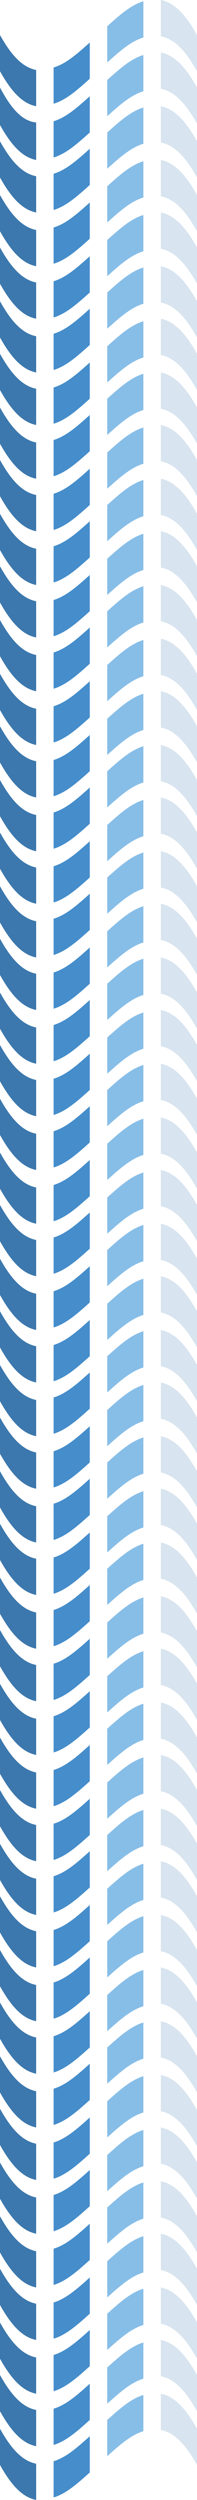 <?xml version="1.0" encoding="UTF-8"?><svg xmlns="http://www.w3.org/2000/svg" xmlns:xlink="http://www.w3.org/1999/xlink" height="200.0" preserveAspectRatio="xMidYMid meet" version="1.0" viewBox="0.0 0.0 15.8 200.0" width="15.8" zoomAndPan="magnify"><g id="change1_1"><path d="M2.9,8.5C1.9,8.3,1,7.5,0,5.7c0-1,0-1.9,0-2.9c1,1.8,1.9,2.6,2.9,2.8C2.9,6.6,2.9,7.5,2.9,8.5z M2.9,9.8 C1.9,9.7,1,8.9,0,7C0,8,0,9,0,10c1,1.8,1.9,2.6,2.9,2.8C2.9,11.8,2.9,10.8,2.9,9.8z M2.9,14.1c-1-0.2-1.9-1-2.9-2.8c0,1,0,1.9,0,2.9 C1,16,1.9,16.8,2.9,17C2.9,16,2.9,15.1,2.9,14.1z M2.9,18.4c-1-0.2-1.9-1-2.9-2.8c0,1,0,1.9,0,2.9c1,1.8,1.9,2.6,2.9,2.8 C2.9,20.3,2.9,19.3,2.9,18.4z M2.9,22.6c-1-0.2-1.9-1-2.9-2.8c0,1,0,1.9,0,2.9c1,1.8,1.9,2.6,2.9,2.8C2.9,24.6,2.9,23.6,2.9,22.6z M2.9,26.9c-1-0.2-1.9-1-2.9-2.8C0,25,0,26,0,27c1,1.8,1.9,2.6,2.9,2.8C2.9,28.8,2.9,27.8,2.9,26.9z M2.9,31.1c-1-0.2-1.9-1-2.9-2.8 c0,1,0,1.9,0,2.9c1,1.8,1.9,2.6,2.9,2.8C2.9,33.1,2.9,32.1,2.9,31.1z M2.9,35.4c-1-0.2-1.9-1-2.9-2.8c0,1,0,1.9,0,2.9 c1,1.8,1.9,2.6,2.9,2.8C2.9,37.3,2.9,36.3,2.9,35.4z M2.9,39.6c-1-0.2-1.9-1-2.9-2.8c0,1,0,1.9,0,2.9c1,1.8,1.9,2.6,2.9,2.8 C2.9,41.6,2.9,40.6,2.9,39.6z M2.9,43.9c-1-0.2-1.9-1-2.9-2.8c0,1,0,1.9,0,2.9c1,1.8,1.9,2.6,2.9,2.8C2.9,45.8,2.9,44.9,2.9,43.9z M2.9,48.1c-1-0.2-1.9-1-2.9-2.8c0,1,0,1.9,0,2.9c1,1.8,1.9,2.6,2.9,2.8C2.9,50.1,2.9,49.1,2.9,48.1z M2.9,52.4 c-1-0.2-1.9-1-2.9-2.8c0,1,0,1.9,0,2.9c1,1.8,1.9,2.6,2.9,2.8C2.9,54.3,2.9,53.4,2.9,52.4z M2.9,56.7c-1-0.2-1.9-1-2.9-2.8 c0,1,0,1.9,0,2.9c1,1.8,1.9,2.6,2.9,2.8C2.9,58.6,2.9,57.6,2.9,56.7z M2.9,60.9c-1-0.2-1.9-1-2.9-2.8c0,1,0,1.9,0,2.9 c1,1.8,1.9,2.6,2.9,2.8C2.9,62.9,2.9,61.9,2.9,60.9z M2.9,65.2c-1-0.2-1.9-1-2.9-2.8c0,1,0,1.9,0,2.9c1,1.8,1.9,2.6,2.9,2.8 C2.9,67.1,2.9,66.1,2.9,65.2z M2.9,69.4c-1-0.2-1.9-1-2.9-2.8c0,1,0,1.9,0,2.9c1,1.8,1.9,2.6,2.9,2.8C2.9,71.4,2.9,70.4,2.9,69.4z M2.9,73.7c-1-0.2-1.9-1-2.9-2.8c0,1,0,1.9,0,2.9c1,1.8,1.9,2.6,2.9,2.8C2.9,75.6,2.9,74.6,2.9,73.7z M2.9,77.9 c-1-0.2-1.9-1-2.9-2.8c0,1,0,1.9,0,2.9c1,1.8,1.9,2.6,2.9,2.8C2.9,79.9,2.9,78.9,2.9,77.9z M2.9,82.2c-1-0.2-1.9-1-2.9-2.8 c0,1,0,1.9,0,2.9c1,1.8,1.9,2.6,2.9,2.8C2.9,84.1,2.9,83.2,2.9,82.2z M2.9,86.4c-1-0.2-1.9-1-2.9-2.8c0,1,0,1.9,0,2.9 c1,1.8,1.9,2.6,2.9,2.8C2.9,88.4,2.9,87.4,2.9,86.4z M2.9,90.7c-1-0.2-1.9-1-2.9-2.8c0,1,0,1.9,0,2.9c1,1.8,1.9,2.6,2.9,2.8 C2.9,92.6,2.9,91.7,2.9,90.7z M2.9,95c-1-0.2-1.9-1-2.9-2.8c0,1,0,1.9,0,2.9c1,1.8,1.9,2.6,2.9,2.8C2.9,96.9,2.9,95.9,2.9,95z M2.9,99.2c-1-0.2-1.9-1-2.9-2.8c0,1,0,1.9,0,2.9c1,1.8,1.9,2.6,2.9,2.8C2.9,101.2,2.9,100.2,2.9,99.2z M2.9,103.5 c-1-0.2-1.9-1-2.9-2.8c0,1,0,1.9,0,2.9c1,1.8,1.9,2.6,2.9,2.8C2.9,105.4,2.9,104.4,2.9,103.5z M2.9,107.7c-1-0.2-1.9-1-2.9-2.8 c0,1,0,1.9,0,2.9c1,1.8,1.9,2.6,2.9,2.8C2.9,109.7,2.9,108.7,2.9,107.7z M2.9,112c-1-0.2-1.9-1-2.9-2.8c0,1,0,1.9,0,2.9 c1,1.8,1.9,2.6,2.9,2.8C2.9,113.9,2.9,112.9,2.9,112z M2.9,116.2c-1-0.2-1.9-1-2.9-2.8c0,1,0,1.9,0,2.9c1,1.8,1.9,2.6,2.9,2.8 C2.9,118.2,2.9,117.2,2.9,116.2z M2.9,120.5c-1-0.2-1.9-1-2.9-2.8c0,1,0,1.9,0,2.9c1,1.8,1.9,2.6,2.9,2.8 C2.9,122.4,2.9,121.5,2.9,120.5z M2.9,124.7c-1-0.2-1.9-1-2.9-2.8c0,1,0,1.9,0,2.9c1,1.8,1.9,2.6,2.9,2.8 C2.9,126.7,2.9,125.7,2.9,124.7z M2.9,129c-1-0.2-1.9-1-2.9-2.8c0,1,0,1.9,0,2.9c1,1.8,1.9,2.6,2.9,2.8C2.9,130.9,2.9,130,2.9,129z M2.9,133.2c-1-0.2-1.9-1-2.9-2.8c0,1,0,1.9,0,2.9c1,1.8,1.9,2.6,2.9,2.8C2.9,135.2,2.9,134.2,2.9,133.2z M2.9,137.5 c-1-0.2-1.9-1-2.9-2.8c0,1,0,1.9,0,2.9c1,1.8,1.9,2.6,2.9,2.8C2.9,139.5,2.9,138.5,2.9,137.5z M2.9,141.8c-1-0.2-1.9-1-2.9-2.8 c0,1,0,1.9,0,2.9c1,1.8,1.9,2.6,2.9,2.8C2.9,143.7,2.9,142.7,2.9,141.8z M2.9,146c-1-0.2-1.9-1-2.9-2.8c0,1,0,1.9,0,2.9 c1,1.8,1.9,2.6,2.9,2.8C2.9,148,2.9,147,2.9,146z M2.9,150.3c-1-0.2-1.9-1-2.9-2.8c0,1,0,1.9,0,2.9c1,1.8,1.9,2.6,2.9,2.8 C2.9,152.2,2.9,151.2,2.9,150.3z M2.9,154.5c-1-0.2-1.9-1-2.9-2.8c0,1,0,1.9,0,2.9c1,1.8,1.9,2.6,2.9,2.8 C2.9,156.5,2.9,155.5,2.9,154.5z M2.9,158.8c-1-0.2-1.9-1-2.9-2.8c0,1,0,1.9,0,2.9c1,1.8,1.9,2.6,2.9,2.8 C2.9,160.7,2.9,159.8,2.9,158.8z M2.9,163c-1-0.2-1.9-1-2.9-2.8c0,1,0,1.9,0,2.9c1,1.8,1.9,2.6,2.9,2.8C2.9,165,2.9,164,2.9,163z M2.9,167.3c-1-0.2-1.9-1-2.9-2.8c0,1,0,1.9,0,2.9c1,1.8,1.9,2.6,2.9,2.8C2.9,169.2,2.9,168.3,2.9,167.3z M2.9,171.5 c-1-0.2-1.9-1-2.9-2.8c0,1,0,1.9,0,2.9c1,1.8,1.9,2.6,2.9,2.8C2.9,173.5,2.9,172.5,2.9,171.5z M2.9,175.8c-1-0.2-1.9-1-2.9-2.8 c0,1,0,1.9,0,2.9c1,1.8,1.9,2.6,2.9,2.8C2.9,177.7,2.9,176.8,2.9,175.8z M2.9,180.1c-1-0.2-1.9-1-2.9-2.8c0,1,0,1.9,0,2.9 c1,1.8,1.9,2.6,2.9,2.8C2.9,182,2.9,181,2.9,180.1z M2.9,184.3c-1-0.2-1.9-1-2.9-2.8c0,1,0,1.9,0,2.9c1,1.8,1.9,2.6,2.9,2.8 C2.9,186.3,2.9,185.3,2.9,184.3z M2.9,188.6c-1-0.2-1.9-1-2.9-2.8c0,1,0,1.9,0,2.9c1,1.8,1.9,2.6,2.9,2.8 C2.9,190.5,2.9,189.5,2.9,188.6z M2.9,192.8c-1-0.2-1.9-1-2.9-2.8c0,1,0,1.9,0,2.9c1,1.8,1.9,2.6,2.9,2.8 C2.9,194.8,2.9,193.8,2.9,192.8z M2.9,197.1c-1-0.2-1.9-1-2.9-2.8c0,1,0,1.9,0,2.9c1,1.8,1.9,2.6,2.9,2.8 C2.9,199,2.9,198.1,2.9,197.1z" fill="#3C78AD"/></g><g id="change2_1"><path d="M7.2,3.4c-1,0.9-1.9,1.7-2.9,2c0,1,0,1.9,0,2.9c1-0.3,1.9-1.1,2.9-2C7.2,5.4,7.2,4.4,7.2,3.4z M7.2,7.7 c-1,0.9-1.9,1.7-2.9,2c0,1,0,1.9,0,2.9c1-0.3,1.9-1.1,2.9-2C7.2,9.6,7.2,8.7,7.2,7.7z M7.2,11.9c-1,0.9-1.9,1.7-2.9,2 c0,1,0,1.9,0,2.9c1-0.3,1.9-1.1,2.9-2C7.2,13.9,7.2,12.9,7.2,11.9z M7.2,16.2c-1,0.9-1.9,1.7-2.9,2c0,1,0,1.9,0,2.9 c1-0.3,1.9-1.1,2.9-2C7.2,18.1,7.2,17.2,7.2,16.2z M7.2,20.5c-1,0.9-1.9,1.7-2.9,2c0,1,0,1.9,0,2.9c1-0.3,1.9-1.1,2.9-2 C7.2,22.4,7.2,21.4,7.2,20.5z M7.2,24.7c-1,0.9-1.9,1.7-2.9,2c0,1,0,1.9,0,2.9c1-0.3,1.9-1.1,2.9-2C7.2,26.7,7.2,25.7,7.2,24.7z M7.2,29c-1,0.9-1.9,1.7-2.9,2c0,1,0,1.9,0,2.9c1-0.3,1.9-1.1,2.9-2C7.2,30.9,7.2,29.9,7.2,29z M7.2,33.2c-1,0.9-1.9,1.7-2.9,2 c0,1,0,1.9,0,2.9c1-0.3,1.9-1.1,2.9-2C7.2,35.2,7.2,34.2,7.2,33.2z M7.2,37.5c-1,0.9-1.9,1.7-2.9,2c0,1,0,1.9,0,2.9 c1-0.3,1.9-1.1,2.9-2C7.2,39.4,7.2,38.4,7.2,37.5z M7.2,41.7c-1,0.9-1.9,1.7-2.9,2c0,1,0,1.9,0,2.9c1-0.3,1.9-1.1,2.9-2 C7.2,43.7,7.2,42.7,7.2,41.7z M7.2,46c-1,0.9-1.9,1.7-2.9,2c0,1,0,1.9,0,2.9c1-0.3,1.9-1.1,2.9-2C7.2,47.9,7.2,47,7.2,46z M7.2,50.2 c-1,0.9-1.9,1.7-2.9,2c0,1,0,1.9,0,2.9c1-0.3,1.9-1.1,2.9-2C7.2,52.2,7.2,51.2,7.2,50.2z M7.2,54.5c-1,0.9-1.9,1.7-2.9,2 c0,1,0,1.9,0,2.9c1-0.3,1.9-1.1,2.9-2C7.2,56.4,7.2,55.5,7.2,54.5z M7.2,58.8c-1,0.9-1.9,1.7-2.9,2c0,1,0,1.9,0,2.9 c1-0.3,1.9-1.1,2.9-2C7.2,60.7,7.2,59.7,7.2,58.8z M7.2,63c-1,0.9-1.9,1.7-2.9,2c0,1,0,1.9,0,2.9c1-0.3,1.9-1.1,2.9-2 C7.2,65,7.2,64,7.2,63z M7.2,67.3c-1,0.9-1.9,1.7-2.9,2c0,1,0,1.9,0,2.9c1-0.3,1.9-1.1,2.9-2C7.2,69.2,7.2,68.2,7.2,67.3z M7.2,71.5 c-1,0.9-1.9,1.7-2.9,2c0,1,0,1.9,0,2.9c1-0.3,1.9-1.1,2.9-2C7.2,73.5,7.2,72.5,7.2,71.5z M7.2,75.8c-1,0.9-1.9,1.7-2.9,2 c0,1,0,1.9,0,2.9c1-0.3,1.9-1.1,2.9-2C7.2,77.7,7.2,76.7,7.2,75.8z M7.2,80c-1,0.9-1.9,1.7-2.9,2c0,1,0,1.9,0,2.9 c1-0.3,1.9-1.1,2.9-2C7.2,82,7.2,81,7.2,80z M7.2,84.3c-1,0.9-1.9,1.7-2.9,2c0,1,0,1.9,0,2.9c1-0.3,1.9-1.1,2.9-2 C7.2,86.2,7.2,85.3,7.2,84.3z M7.2,88.5c-1,0.9-1.9,1.7-2.9,2c0,1,0,1.9,0,2.9c1-0.3,1.9-1.1,2.9-2C7.2,90.5,7.2,89.5,7.2,88.5z M7.2,92.8c-1,0.9-1.9,1.7-2.9,2c0,1,0,1.9,0,2.9c1-0.3,1.9-1.1,2.9-2C7.2,94.7,7.2,93.8,7.2,92.8z M7.2,97c-1,0.9-1.9,1.7-2.9,2 c0,1,0,1.9,0,2.9c1-0.3,1.9-1.1,2.9-2C7.2,99,7.2,98,7.2,97z M7.2,101.3c-1,0.9-1.9,1.7-2.9,2c0,1,0,1.9,0,2.9c1-0.3,1.9-1.1,2.9-2 C7.2,103.3,7.2,102.3,7.2,101.3z M7.2,105.6c-1,0.9-1.9,1.7-2.9,2c0,1,0,1.9,0,2.9c1-0.3,1.9-1.1,2.9-2 C7.2,107.5,7.2,106.5,7.2,105.6z M7.2,109.8c-1,0.9-1.9,1.7-2.9,2c0,1,0,1.9,0,2.9c1-0.3,1.9-1.1,2.9-2 C7.2,111.8,7.2,110.8,7.2,109.8z M7.2,114.1c-1,0.9-1.9,1.7-2.9,2c0,1,0,1.9,0,2.9c1-0.3,1.9-1.1,2.9-2C7.2,116,7.2,115,7.2,114.1z M7.2,118.3c-1,0.9-1.9,1.7-2.9,2c0,1,0,1.9,0,2.9c1-0.3,1.9-1.1,2.9-2C7.2,120.3,7.2,119.3,7.2,118.3z M7.2,122.6 c-1,0.9-1.9,1.7-2.9,2c0,1,0,1.9,0,2.9c1-0.3,1.9-1.1,2.9-2C7.2,124.5,7.2,123.6,7.2,122.6z M7.2,126.8c-1,0.9-1.9,1.7-2.9,2 c0,1,0,1.9,0,2.9c1-0.3,1.9-1.1,2.9-2C7.2,128.8,7.2,127.8,7.2,126.8z M7.2,131.1c-1,0.9-1.9,1.7-2.9,2c0,1,0,1.9,0,2.9 c1-0.3,1.9-1.1,2.9-2C7.2,133,7.2,132.1,7.2,131.1z M7.2,135.3c-1,0.9-1.9,1.7-2.9,2c0,1,0,1.9,0,2.9c1-0.3,1.9-1.1,2.9-2 C7.2,137.3,7.2,136.3,7.2,135.3z M7.2,139.6c-1,0.9-1.9,1.7-2.9,2c0,1,0,1.9,0,2.9c1-0.3,1.9-1.1,2.9-2 C7.2,141.5,7.2,140.6,7.2,139.6z M7.2,143.9c-1,0.9-1.9,1.7-2.9,2c0,1,0,1.9,0,2.9c1-0.3,1.9-1.1,2.9-2 C7.2,145.8,7.2,144.8,7.2,143.9z M7.2,148.1c-1,0.9-1.9,1.7-2.9,2c0,1,0,1.9,0,2.9c1-0.3,1.9-1.1,2.9-2 C7.2,150.1,7.2,149.1,7.2,148.1z M7.2,152.4c-1,0.9-1.9,1.7-2.9,2c0,1,0,1.9,0,2.9c1-0.3,1.9-1.1,2.9-2 C7.2,154.3,7.2,153.3,7.2,152.4z M7.2,156.6c-1,0.9-1.9,1.7-2.9,2c0,1,0,1.9,0,2.9c1-0.3,1.9-1.1,2.9-2 C7.2,158.6,7.2,157.6,7.2,156.6z M7.2,160.9c-1,0.9-1.9,1.7-2.9,2c0,1,0,1.9,0,2.9c1-0.3,1.9-1.1,2.9-2 C7.2,162.8,7.2,161.9,7.2,160.9z M7.2,165.1c-1,0.9-1.9,1.7-2.9,2c0,1,0,1.9,0,2.9c1-0.3,1.9-1.1,2.9-2 C7.2,167.1,7.2,166.1,7.2,165.1z M7.2,169.4c-1,0.9-1.9,1.7-2.9,2c0,1,0,1.9,0,2.9c1-0.3,1.9-1.1,2.9-2 C7.2,171.3,7.2,170.4,7.2,169.4z M7.2,173.6c-1,0.9-1.9,1.7-2.9,2c0,1,0,1.9,0,2.9c1-0.3,1.9-1.1,2.9-2 C7.2,175.6,7.2,174.6,7.2,173.6z M7.2,177.9c-1,0.9-1.9,1.7-2.9,2c0,1,0,1.9,0,2.9c1-0.3,1.9-1.1,2.9-2 C7.2,179.8,7.2,178.9,7.2,177.9z M7.2,182.2c-1,0.9-1.9,1.7-2.9,2c0,1,0,1.9,0,2.9c1-0.3,1.9-1.1,2.9-2 C7.2,184.1,7.2,183.1,7.2,182.2z M7.2,186.4c-1,0.9-1.9,1.7-2.9,2c0,1,0,1.9,0,2.9c1-0.3,1.9-1.1,2.9-2 C7.2,188.4,7.2,187.4,7.2,186.4z M7.2,190.7c-1,0.9-1.9,1.7-2.9,2c0,1,0,1.9,0,2.9c1-0.3,1.9-1.1,2.9-2 C7.2,192.6,7.2,191.6,7.2,190.7z M7.2,194.9c-1,0.9-1.9,1.7-2.9,2c0,1,0,1.9,0,2.9c1-0.3,1.9-1.1,2.9-2 C7.2,196.9,7.2,195.9,7.2,194.9z" fill="#458DCB"/></g><g id="change3_1"><path d="M11.5,0.1c-1,0.3-1.9,1.1-2.9,2c0,1,0,1.9,0,2.9c1-0.9,1.9-1.7,2.9-2C11.5,2.1,11.5,1.1,11.5,0.1z M11.5,4.4 c-1,0.3-1.9,1.1-2.9,2c0,1,0,1.9,0,2.9c1-0.9,1.9-1.7,2.9-2C11.5,6.3,11.5,5.4,11.5,4.4z M11.5,8.6c-1,0.3-1.9,1.1-2.9,2 c0,1,0,1.9,0,2.9c1-0.9,1.9-1.7,2.9-2C11.5,10.6,11.5,9.6,11.5,8.6z M11.5,12.9c-1,0.3-1.9,1.1-2.9,2c0,1,0,1.9,0,2.9 c1-0.9,1.9-1.7,2.9-2C11.5,14.8,11.5,13.9,11.5,12.9z M11.5,17.2c-1,0.3-1.9,1.1-2.9,2c0,1,0,1.9,0,2.9c1-0.9,1.9-1.7,2.9-2 C11.5,19.1,11.5,18.1,11.5,17.2z M11.5,21.4c-1,0.3-1.9,1.1-2.9,2c0,1,0,1.9,0,2.9c1-0.9,1.9-1.7,2.9-2 C11.5,23.4,11.5,22.4,11.5,21.4z M11.5,25.7c-1,0.3-1.9,1.1-2.9,2c0,1,0,1.9,0,2.9c1-0.9,1.9-1.7,2.9-2 C11.5,27.6,11.5,26.6,11.5,25.7z M11.5,29.9c-1,0.3-1.9,1.1-2.9,2c0,1,0,1.9,0,2.9c1-0.9,1.9-1.7,2.9-2 C11.5,31.9,11.5,30.9,11.5,29.9z M11.5,34.2c-1,0.3-1.9,1.1-2.9,2c0,1,0,1.9,0,2.9c1-0.9,1.9-1.7,2.9-2 C11.5,36.1,11.5,35.2,11.5,34.2z M11.5,38.4c-1,0.3-1.9,1.1-2.9,2c0,1,0,1.9,0,2.9c1-0.9,1.9-1.7,2.9-2 C11.5,40.4,11.5,39.4,11.5,38.4z M11.5,42.7c-1,0.3-1.9,1.1-2.9,2c0,1,0,1.9,0,2.9c1-0.9,1.9-1.7,2.9-2 C11.5,44.6,11.5,43.7,11.5,42.7z M11.5,46.9c-1,0.3-1.9,1.1-2.9,2c0,1,0,1.9,0,2.9c1-0.9,1.9-1.7,2.9-2 C11.5,48.9,11.5,47.9,11.5,46.9z M11.5,51.2c-1,0.3-1.9,1.1-2.9,2c0,1,0,1.9,0,2.9c1-0.9,1.9-1.7,2.9-2 C11.5,53.1,11.5,52.2,11.5,51.2z M11.5,55.5c-1,0.3-1.9,1.1-2.9,2c0,1,0,1.9,0,2.9c1-0.9,1.9-1.7,2.9-2 C11.5,57.4,11.5,56.4,11.5,55.5z M11.5,59.7c-1,0.3-1.9,1.1-2.9,2c0,1,0,1.9,0,2.9c1-0.9,1.9-1.7,2.9-2 C11.5,61.7,11.5,60.7,11.5,59.7z M11.5,64c-1,0.3-1.9,1.1-2.9,2c0,1,0,1.9,0,2.9c1-0.9,1.9-1.7,2.9-2C11.5,65.9,11.5,64.9,11.5,64z M11.5,68.2c-1,0.3-1.9,1.1-2.9,2c0,1,0,1.9,0,2.9c1-0.9,1.9-1.7,2.9-2C11.5,70.2,11.5,69.2,11.5,68.2z M11.5,72.5 c-1,0.3-1.9,1.1-2.9,2c0,1,0,1.9,0,2.9c1-0.9,1.9-1.7,2.9-2C11.5,74.4,11.5,73.5,11.5,72.5z M11.5,76.7c-1,0.3-1.9,1.1-2.9,2 c0,1,0,1.9,0,2.9c1-0.9,1.9-1.7,2.9-2C11.5,78.7,11.5,77.7,11.5,76.7z M11.5,81c-1,0.3-1.9,1.1-2.9,2c0,1,0,1.9,0,2.9 c1-0.9,1.9-1.7,2.9-2C11.5,82.9,11.5,82,11.5,81z M11.5,85.2c-1,0.3-1.9,1.1-2.9,2c0,1,0,1.9,0,2.9c1-0.9,1.9-1.7,2.9-2 C11.5,87.2,11.5,86.2,11.5,85.2z M11.5,89.5c-1,0.3-1.9,1.1-2.9,2c0,1,0,1.9,0,2.9c1-0.9,1.9-1.7,2.9-2 C11.5,91.4,11.5,90.5,11.5,89.5z M11.5,93.8c-1,0.3-1.9,1.1-2.9,2c0,1,0,1.9,0,2.9c1-0.9,1.9-1.7,2.9-2 C11.5,95.7,11.5,94.7,11.5,93.8z M11.5,98c-1,0.3-1.9,1.1-2.9,2c0,1,0,1.9,0,2.9c1-0.9,1.9-1.7,2.9-2C11.5,100,11.5,99,11.5,98z M11.5,102.3c-1,0.3-1.9,1.1-2.9,2c0,1,0,1.9,0,2.9c1-0.9,1.9-1.7,2.9-2C11.5,104.2,11.5,103.2,11.5,102.3z M11.5,106.5 c-1,0.3-1.9,1.1-2.9,2c0,1,0,1.9,0,2.9c1-0.9,1.9-1.7,2.9-2C11.5,108.5,11.5,107.5,11.5,106.5z M11.5,110.8c-1,0.3-1.9,1.1-2.9,2 c0,1,0,1.9,0,2.9c1-0.9,1.9-1.7,2.9-2C11.5,112.7,11.5,111.7,11.5,110.8z M11.5,115c-1,0.3-1.9,1.1-2.9,2c0,1,0,1.9,0,2.9 c1-0.9,1.9-1.7,2.9-2C11.5,117,11.5,116,11.5,115z M11.5,119.3c-1,0.3-1.9,1.1-2.9,2c0,1,0,1.9,0,2.9c1-0.9,1.9-1.7,2.9-2 C11.5,121.2,11.5,120.3,11.5,119.3z M11.5,123.5c-1,0.3-1.9,1.1-2.9,2c0,1,0,1.9,0,2.9c1-0.9,1.9-1.7,2.9-2 C11.5,125.5,11.5,124.5,11.5,123.5z M11.5,127.8c-1,0.3-1.9,1.1-2.9,2c0,1,0,1.9,0,2.9c1-0.9,1.9-1.7,2.9-2 C11.5,129.7,11.5,128.8,11.5,127.8z M11.5,132.1c-1,0.3-1.9,1.1-2.9,2c0,1,0,1.9,0,2.9c1-0.9,1.9-1.7,2.9-2 C11.5,134,11.5,133,11.5,132.1z M11.5,136.3c-1,0.3-1.9,1.1-2.9,2c0,1,0,1.9,0,2.9c1-0.9,1.9-1.7,2.9-2 C11.5,138.3,11.5,137.3,11.5,136.3z M11.5,140.6c-1,0.3-1.9,1.1-2.9,2c0,1,0,1.9,0,2.9c1-0.9,1.9-1.7,2.9-2 C11.5,142.5,11.5,141.5,11.5,140.6z M11.5,144.8c-1,0.3-1.9,1.1-2.9,2c0,1,0,1.9,0,2.9c1-0.9,1.9-1.7,2.9-2 C11.5,146.8,11.5,145.8,11.5,144.8z M11.5,149.1c-1,0.3-1.9,1.1-2.9,2c0,1,0,1.9,0,2.9c1-0.9,1.9-1.7,2.9-2 C11.5,151,11.5,150,11.5,149.1z M11.5,153.3c-1,0.3-1.9,1.1-2.9,2c0,1,0,1.9,0,2.9c1-0.9,1.9-1.7,2.9-2 C11.5,155.3,11.5,154.3,11.5,153.3z M11.5,157.6c-1,0.3-1.9,1.1-2.9,2c0,1,0,1.9,0,2.9c1-0.9,1.9-1.7,2.9-2 C11.5,159.5,11.5,158.6,11.5,157.6z M11.5,161.8c-1,0.3-1.9,1.1-2.9,2c0,1,0,1.9,0,2.9c1-0.9,1.9-1.7,2.9-2 C11.5,163.8,11.5,162.8,11.5,161.8z M11.5,166.1c-1,0.3-1.9,1.1-2.9,2c0,1,0,1.9,0,2.9c1-0.9,1.9-1.7,2.9-2 C11.5,168,11.5,167.1,11.5,166.1z M11.5,170.4c-1,0.3-1.9,1.1-2.9,2c0,1,0,1.9,0,2.9c1-0.9,1.9-1.7,2.9-2 C11.5,172.3,11.5,171.3,11.5,170.4z M11.5,174.6c-1,0.3-1.9,1.1-2.9,2c0,1,0,1.9,0,2.9c1-0.9,1.9-1.7,2.9-2 C11.5,176.6,11.5,175.6,11.5,174.6z M11.5,178.9c-1,0.3-1.9,1.1-2.9,2c0,1,0,1.9,0,2.9c1-0.9,1.9-1.7,2.9-2 C11.5,180.8,11.5,179.8,11.5,178.9z M11.5,183.1c-1,0.3-1.9,1.1-2.9,2c0,1,0,1.9,0,2.9c1-0.9,1.9-1.7,2.9-2 C11.5,185.1,11.5,184.1,11.5,183.1z M11.5,187.4c-1,0.3-1.9,1.1-2.9,2c0,1,0,1.9,0,2.9c1-0.9,1.9-1.7,2.9-2 C11.5,189.3,11.5,188.3,11.5,187.4z M11.5,191.6c-1,0.3-1.9,1.1-2.9,2c0,1,0,1.9,0,2.9c1-0.9,1.9-1.7,2.9-2 C11.5,193.6,11.5,192.6,11.5,191.6z" fill="#87BEE8"/></g><g id="change4_1"><path d="M15.8,2.8c-1-1.8-1.9-2.6-2.9-2.8c0,1,0,1.9,0,2.9c1,0.2,1.9,1,2.9,2.8C15.8,4.7,15.8,3.8,15.8,2.8z M15.8,7 c-1-1.8-1.9-2.6-2.9-2.8c0,1,0,1.9,0,2.9c1,0.2,1.9,1,2.9,2.8C15.8,9,15.8,8,15.8,7z M15.8,11.3c-1-1.8-1.9-2.6-2.9-2.8 c0,1,0,1.9,0,2.9c1,0.2,1.9,1,2.9,2.8C15.8,13.3,15.8,12.3,15.8,11.3z M15.8,15.6c-1-1.8-1.9-2.6-2.9-2.8c0,1,0,1.9,0,2.9 c1,0.2,1.9,1,2.9,2.8C15.8,17.5,15.8,16.5,15.8,15.6z M15.8,19.8c-1-1.8-1.9-2.6-2.9-2.8c0,1,0,1.9,0,2.9c1,0.2,1.9,1,2.9,2.8 C15.8,21.8,15.8,20.8,15.8,19.8z M15.8,24.1c-1-1.8-1.9-2.6-2.9-2.8c0,1,0,1.9,0,2.9c1,0.2,1.9,1,2.9,2.8C15.8,26,15.8,25,15.8,24.1 z M15.8,28.3c-1-1.8-1.9-2.6-2.9-2.8c0,1,0,1.9,0,2.9c1,0.2,1.9,1,2.9,2.8C15.8,30.3,15.8,29.3,15.8,28.3z M15.8,32.6 c-1-1.8-1.9-2.6-2.9-2.8c0,1,0,1.9,0,2.9c1,0.2,1.9,1,2.9,2.8C15.8,34.5,15.8,33.6,15.8,32.6z M15.8,36.8c-1-1.8-1.9-2.6-2.9-2.8 c0,1,0,1.9,0,2.9c1,0.2,1.9,1,2.9,2.8C15.8,38.8,15.8,37.8,15.8,36.8z M15.8,41.1c-1-1.8-1.9-2.6-2.9-2.8c0,1,0,1.9,0,2.9 c1,0.2,1.9,1,2.9,2.8C15.8,43,15.8,42.1,15.8,41.1z M15.8,45.3c-1-1.8-1.9-2.6-2.9-2.8c0,1,0,1.9,0,2.9c1,0.2,1.9,1,2.9,2.8 C15.8,47.3,15.8,46.3,15.8,45.3z M15.8,49.6c-1-1.8-1.9-2.6-2.9-2.8c0,1,0,1.9,0,2.9c1,0.2,1.9,1,2.9,2.8 C15.8,51.5,15.8,50.6,15.8,49.6z M15.8,53.9c-1-1.8-1.9-2.6-2.9-2.8c0,1,0,1.9,0,2.9c1,0.2,1.9,1,2.9,2.8 C15.8,55.8,15.8,54.8,15.8,53.9z M15.8,58.1c-1-1.8-1.9-2.6-2.9-2.8c0,1,0,1.9,0,2.9c1,0.2,1.9,1,2.9,2.8 C15.8,60.1,15.8,59.1,15.8,58.1z M15.8,62.4c-1-1.8-1.9-2.6-2.9-2.8c0,1,0,1.9,0,2.9c1,0.2,1.9,1,2.9,2.8 C15.8,64.3,15.8,63.3,15.8,62.4z M15.8,66.6c-1-1.8-1.9-2.6-2.9-2.8c0,1,0,1.9,0,2.9c1,0.2,1.9,1,2.9,2.8 C15.8,68.6,15.8,67.6,15.8,66.6z M15.8,70.9c-1-1.8-1.9-2.6-2.9-2.8c0,1,0,1.9,0,2.9c1,0.2,1.9,1,2.9,2.8 C15.8,72.8,15.8,71.9,15.8,70.9z M15.8,75.1c-1-1.8-1.9-2.6-2.9-2.8c0,1,0,1.9,0,2.9c1,0.2,1.9,1,2.9,2.8 C15.8,77.1,15.8,76.1,15.8,75.1z M15.8,79.4c-1-1.8-1.9-2.6-2.9-2.8c0,1,0,1.9,0,2.9c1,0.2,1.9,1,2.9,2.8 C15.8,81.3,15.8,80.4,15.8,79.4z M15.8,83.6c-1-1.8-1.9-2.6-2.9-2.8c0,1,0,1.9,0,2.9c1,0.2,1.9,1,2.9,2.8 C15.8,85.6,15.8,84.6,15.8,83.6z M15.8,87.9c-1-1.8-1.9-2.6-2.9-2.8c0,1,0,1.9,0,2.9c1,0.2,1.9,1,2.9,2.8 C15.8,89.8,15.8,88.9,15.8,87.9z M15.8,92.2c-1-1.8-1.9-2.6-2.9-2.8c0,1,0,1.9,0,2.9c1,0.2,1.9,1,2.9,2.8 C15.8,94.1,15.8,93.1,15.8,92.2z M15.8,96.4c-1-1.8-1.9-2.6-2.9-2.8c0,1,0,1.9,0,2.9c1,0.2,1.9,1,2.9,2.8 C15.8,98.4,15.8,97.4,15.8,96.4z M15.8,100.7c-1-1.8-1.9-2.6-2.9-2.8c0,1,0,1.9,0,2.9c1,0.2,1.9,1,2.9,2.8 C15.8,102.6,15.8,101.6,15.8,100.7z M15.8,104.9c-1-1.8-1.9-2.6-2.9-2.8c0,1,0,1.9,0,2.9c1,0.2,1.9,1,2.9,2.8 C15.8,106.9,15.8,105.9,15.8,104.9z M15.8,109.2c-1-1.8-1.9-2.6-2.9-2.8c0,1,0,1.9,0,2.9c1,0.2,1.9,1,2.9,2.8 C15.8,111.1,15.8,110.2,15.8,109.2z M15.8,113.4c-1-1.8-1.9-2.6-2.9-2.8c0,1,0,1.9,0,2.9c1,0.2,1.9,1,2.9,2.8 C15.8,115.4,15.8,114.4,15.8,113.4z M15.8,117.7c-1-1.8-1.9-2.6-2.9-2.8c0,1,0,1.9,0,2.9c1,0.2,1.9,1,2.9,2.8 C15.8,119.6,15.8,118.7,15.8,117.7z M15.8,121.9c-1-1.8-1.9-2.6-2.9-2.8c0,1,0,1.9,0,2.9c1,0.2,1.9,1,2.9,2.8 C15.8,123.9,15.8,122.9,15.8,121.9z M15.8,126.2c-1-1.8-1.9-2.6-2.9-2.8c0,1,0,1.9,0,2.9c1,0.2,1.9,1,2.9,2.8 C15.8,128.1,15.8,127.2,15.8,126.2z M15.8,130.5c-1-1.8-1.9-2.6-2.9-2.8c0,1,0,1.9,0,2.9c1,0.2,1.9,1,2.9,2.8 C15.8,132.4,15.8,131.4,15.8,130.5z M15.8,134.7c-1-1.8-1.9-2.6-2.9-2.8c0,1,0,1.9,0,2.9c1,0.2,1.9,1,2.9,2.8 C15.8,136.7,15.8,135.7,15.8,134.7z M15.8,139c-1-1.8-1.9-2.6-2.9-2.8c0,1,0,1.9,0,2.9c1,0.2,1.9,1,2.9,2.8 C15.8,140.9,15.8,139.9,15.8,139z M15.8,143.2c-1-1.8-1.9-2.6-2.9-2.8c0,1,0,1.9,0,2.9c1,0.2,1.9,1,2.9,2.8 C15.8,145.2,15.8,144.2,15.8,143.2z M15.8,147.5c-1-1.8-1.9-2.6-2.9-2.8c0,1,0,1.9,0,2.9c1,0.2,1.9,1,2.9,2.8 C15.8,149.4,15.8,148.5,15.8,147.5z M15.8,151.7c-1-1.8-1.9-2.6-2.9-2.8c0,1,0,1.9,0,2.9c1,0.2,1.9,1,2.9,2.8 C15.8,153.7,15.8,152.7,15.8,151.7z M15.8,156c-1-1.8-1.9-2.6-2.9-2.8c0,1,0,1.9,0,2.9c1,0.2,1.9,1,2.9,2.8 C15.8,157.9,15.8,157,15.8,156z M15.8,160.2c-1-1.8-1.9-2.6-2.9-2.8c0,1,0,1.9,0,2.9c1,0.2,1.9,1,2.9,2.8 C15.8,162.2,15.8,161.2,15.8,160.2z M15.8,164.5c-1-1.8-1.9-2.6-2.9-2.8c0,1,0,1.9,0,2.9c1,0.2,1.9,1,2.9,2.8 C15.8,166.4,15.8,165.5,15.8,164.5z M15.8,168.8c-1-1.8-1.9-2.6-2.9-2.8c0,1,0,1.9,0,2.9c1,0.2,1.9,1,2.9,2.8 C15.8,170.7,15.8,169.7,15.8,168.8z M15.8,173c-1-1.8-1.9-2.6-2.9-2.8c0,1,0,1.9,0,2.9c1,0.2,1.9,1,2.9,2.8 C15.8,175,15.8,174,15.8,173z M15.8,177.3c-1-1.8-1.9-2.6-2.9-2.8c0,1,0,1.9,0,2.9c1,0.2,1.9,1,2.9,2.8 C15.8,179.2,15.8,178.2,15.8,177.3z M15.8,181.5c-1-1.8-1.9-2.6-2.9-2.8c0,1,0,1.9,0,2.9c1,0.2,1.9,1,2.9,2.8 C15.8,183.5,15.8,182.5,15.8,181.5z M15.8,185.8c-1-1.8-1.9-2.6-2.9-2.8c0,1,0,1.9,0,2.9c1,0.2,1.9,1,2.9,2.8 C15.8,187.7,15.8,186.7,15.8,185.8z M15.8,190c-1-1.8-1.9-2.6-2.9-2.8c0,1,0,1.9,0,2.9c1,0.2,1.9,1,2.9,2.8 C15.8,192,15.8,191,15.8,190z M15.8,194.3c-1-1.8-1.9-2.6-2.9-2.8c0,1,0,1.9,0,2.9c1,0.2,1.9,1,2.9,2.8 C15.8,196.2,15.8,195.3,15.8,194.3z" fill="#D8E4EF"/></g></svg>